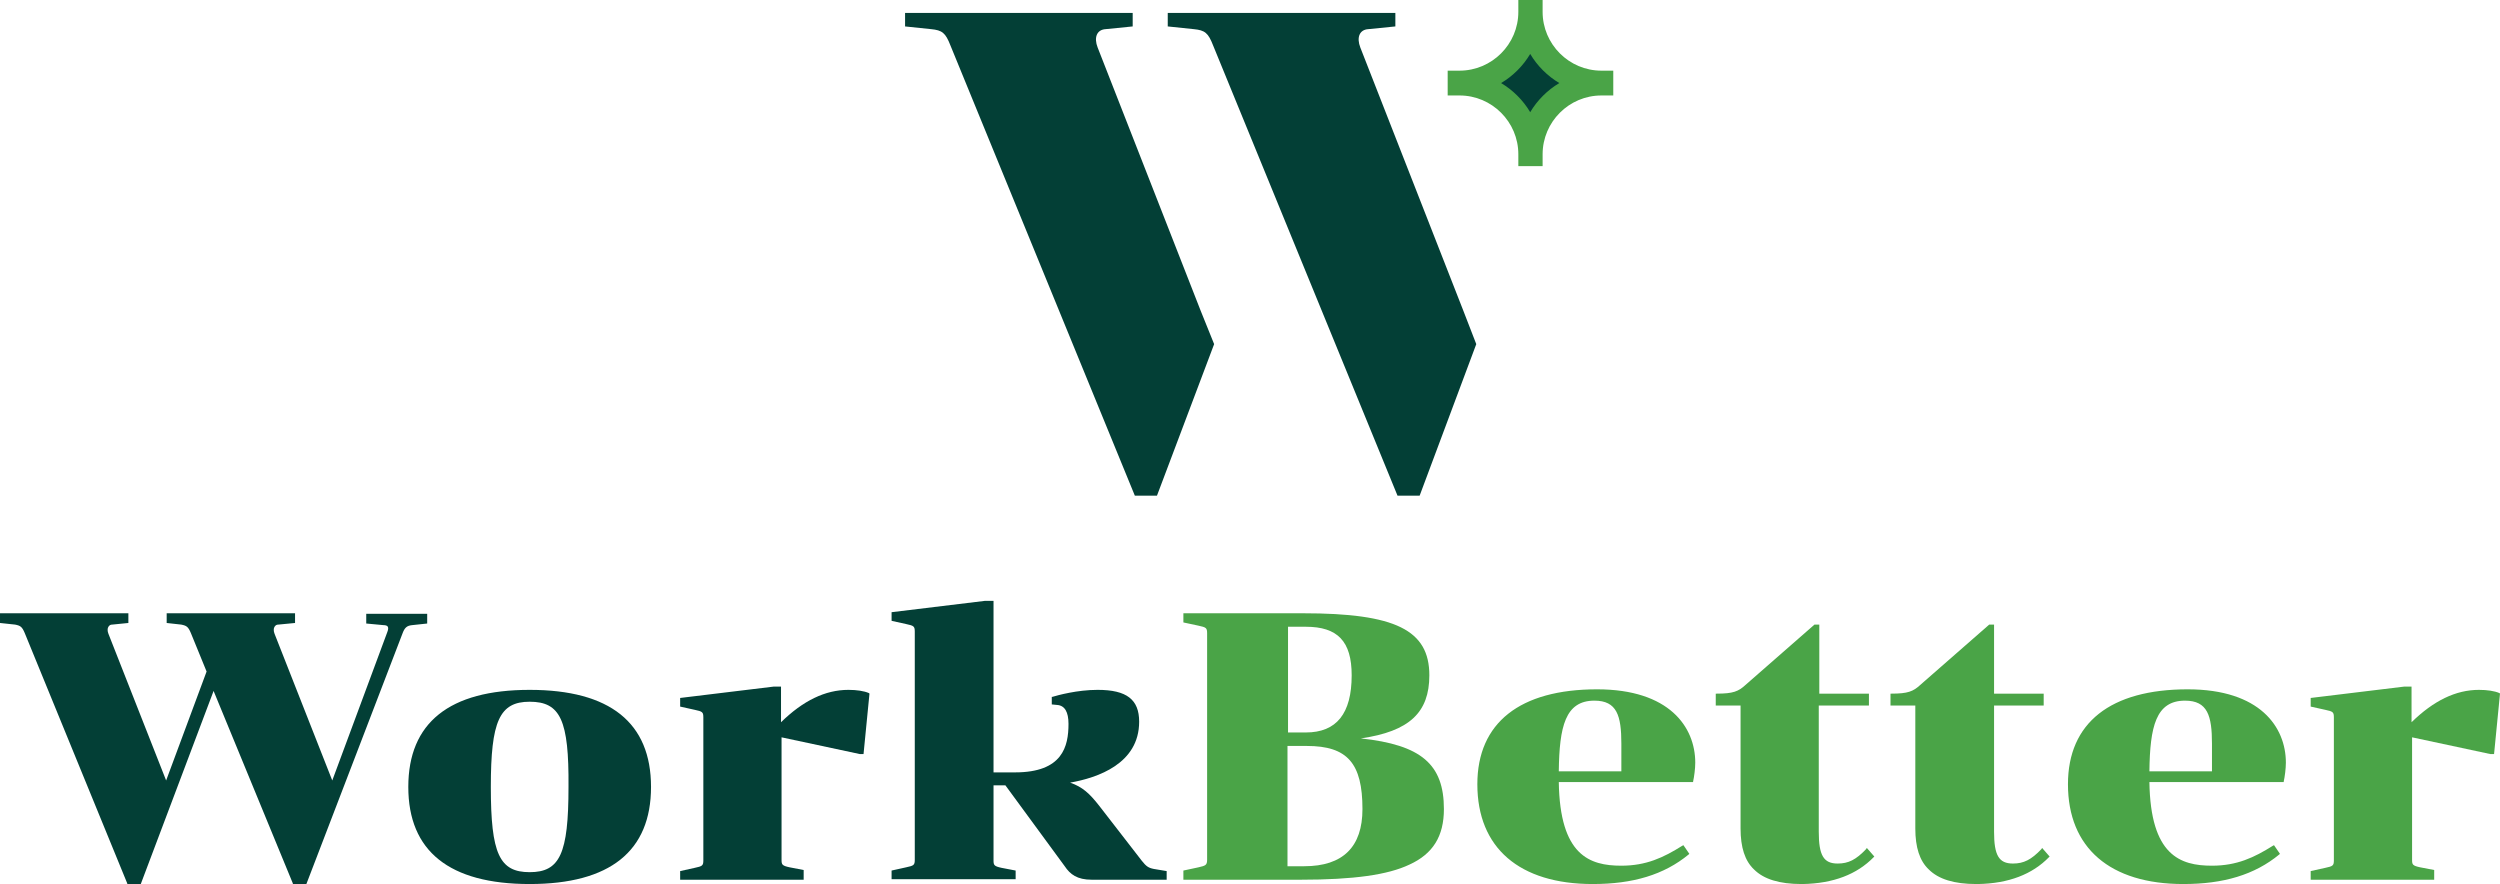 <?xml version="1.0" encoding="UTF-8"?><svg id="Layer_2" xmlns="http://www.w3.org/2000/svg" viewBox="0 0 463.5 163.9"><defs><style>.cls-1{fill:#033f36;}.cls-1,.cls-2{stroke-width:0px;}.cls-2{fill:#4aa447;}</style></defs><g id="Layer_1-2"><path class="cls-1" d="M296.9,15.3c-7.3,0-13.1-5.9-13.1-13.1h-.1c0,7.3-5.9,13.1-13.1,13.1v.2c7.3,0,13.1,5.9,13.1,13.1h.1c0-7.3,5.9-13.1,13.1-13.1v-.2Z"/><path class="cls-2" d="M286,30.8h-4.5v-2.2c0-6-4.9-10.9-10.9-10.9h-2.2v-4.6h2.2c6,0,10.9-4.9,10.9-10.9V0h4.5v2.2c0,6,4.9,10.9,10.9,10.9h2.2v4.6h-2.2c-6,0-10.9,4.9-10.9,10.9v2.2ZM278.3,15.4c2.2,1.3,4.1,3.2,5.4,5.4,1.3-2.2,3.2-4.1,5.4-5.4-2.2-1.3-4.1-3.2-5.4-5.4-1.3,2.2-3.2,4.1-5.4,5.4Z"/><path class="cls-1" d="M225.1,63.8l-10.6,28.1h-4.1L176.2,8.4c-.9-2.3-1.5-2.8-3.6-3l-4.8-.5v-2.5h42.2v2.5l-5,.5c-1.7.1-2.2,1.6-1.5,3.4l19.1,48.8,2.5,6.2Z"/><path class="cls-1" d="M273.7,63.8l-10.5,28.1h-4.1L224.9,8.4c-.9-2.3-1.5-2.8-3.6-3l-4.8-.5v-2.5h42.2v2.5l-5,.5c-1.7.1-2.2,1.6-1.5,3.4l19.1,48.8,2.4,6.2Z"/><path class="cls-1" d="M56.8,163.9h-2.5v-.1l-14.7-35.7-13.5,35.8h-2.5v-.1L4.6,117.4c-.5-1.2-.8-1.4-1.8-1.6l-2.8-.3v-1.8h23.8v1.8l-3,.3c-.3,0-.5.1-.7.4s-.2.8,0,1.3l10.7,27.2,7.5-20.2-2.9-7.1c-.5-1.2-.8-1.4-1.8-1.6l-2.7-.3v-1.8h23.8v1.8l-3.1.3c-.3,0-.5.1-.7.4s-.2.8,0,1.3l10.7,27.2,10.2-27.5c.2-.5.2-.8.1-1-.1-.2-.4-.3-.8-.3l-3.2-.3v-1.8h11.3v1.8l-2.8.3c-1,.1-1.4.5-1.8,1.6l-17.8,46.4Z"/><path class="cls-1" d="M98.2,163.9c-14.9,0-22.5-6.1-22.5-18s7.6-18,22.5-18,22.5,6.1,22.5,18-7.6,18-22.5,18ZM98.2,130.1c-5.6,0-7.2,3.6-7.2,15.8,0,12.4,1.6,15.8,7.2,15.8s7.2-3.4,7.2-15.8c.1-12.4-1.5-15.8-7.2-15.8Z"/><path class="cls-1" d="M149.1,163.1h-23v-1.6l2.7-.6c1.4-.3,1.6-.4,1.6-1.4v-26.5c0-1-.2-1.1-1.6-1.4l-2.7-.6v-1.6l17.3-2.1h1.4v6.6c4.1-4,8.2-6,12.5-6,1.5,0,2.9.2,3.8.6l.1.1-1.1,11.2h-.7l-14.5-3.1v22.7c0,.9.1,1.1,1.5,1.4l2.6.5v1.8h.1Z"/><path class="cls-1" d="M216.3,163.1h-13.9c-2.7,0-4-1-5-2.5l-11-15h-2.2v13.9c0,.9.1,1.1,1.5,1.4l2.6.5v1.6h-23v-1.6l2.7-.6c1.4-.3,1.6-.4,1.6-1.4v-42.3c0-1-.2-1.1-1.6-1.4l-2.7-.6v-1.6l17.3-2.1h1.6v31.8h4c8.8,0,9.9-4.8,9.9-9,0-2.2-.7-3.4-2.1-3.5l-1-.1v-1.4h.1c1-.3,4.6-1.3,8.4-1.3,5.4,0,7.7,1.8,7.7,5.9,0,7.8-7.7,10.4-12.8,11.3,2.3.8,3.6,2,5.4,4.3l7.9,10.2c.8,1,1.2,1.3,2.2,1.5l2.4.4v1.6Z"/><path class="cls-2" d="M241.1,163.1h-21.7v-1.7l2.8-.6c1.3-.3,1.6-.4,1.6-1.4v-42c0-1-.2-1.1-1.6-1.4l-2.8-.6v-1.7h22.2c17.1,0,23.4,3.1,23.4,11.5,0,6.9-3.7,10.4-12.7,11.7,11.2,1.2,15.4,4.8,15.4,13.1,0,5-2,8.3-6.4,10.3-4,1.9-10.3,2.8-20.2,2.8ZM238.8,160.6h3c7.2,0,10.8-3.6,10.8-10.6,0-8.5-2.8-11.7-10.3-11.7h-3.6v22.3h.1ZM238.8,135.8h3.3c5.7,0,8.5-3.5,8.5-10.6,0-6.3-2.6-9-8.5-9h-3.3v19.6Z"/><path class="cls-2" d="M295.3,163.9c-13.6,0-21.4-6.7-21.4-18.5,0-11.4,7.9-17.6,22.2-17.6,13.4,0,18.2,7,18.2,13.6,0,1.1-.2,2.6-.4,3.5v.1h-24.9c.2,13.6,5.7,15.5,11.6,15.5,4.6,0,7.8-1.5,11.3-3.7l.2-.1,1.1,1.6-.1.1c-4.6,3.8-10.4,5.5-17.8,5.5ZM289,143h11.6v-5.1c0-5.2-.8-8-5-8-5.4,0-6.5,4.8-6.6,13.1Z"/><path class="cls-2" d="M334,163.9c-4.1,0-7-.9-8.8-2.7-1.7-1.6-2.5-4.1-2.5-7.6v-22.8h-4.6v-2.2h.2c3,0,4-.4,5.3-1.6l12.8-11.2h.9v12.8h9.2v2.2h-9.3v23.4c0,4.4.9,5.9,3.5,5.9,2,0,3.4-.7,5.3-2.7l.1-.2,1.4,1.6-.1.1c-3.1,3.2-7.5,4.9-13.2,5-.1,0-.2,0-.2,0Z"/><path class="cls-2" d="M366.4,163.9c-4.1,0-7-.9-8.8-2.7-1.7-1.6-2.5-4.1-2.5-7.6v-22.8h-4.6v-2.2h.2c3,0,4-.4,5.3-1.6l12.8-11.2h.9v12.8h9.2v2.2h-9.2v23.4c0,4.4.9,5.9,3.5,5.9,2,0,3.4-.7,5.3-2.7l.1-.2,1.4,1.6-.1.1c-3.1,3.2-7.5,4.9-13.2,5q-.2,0-.3,0Z"/><path class="cls-2" d="M404.8,163.9c-13.6,0-21.4-6.7-21.4-18.5,0-11.4,7.9-17.6,22.2-17.6,13.4,0,18.2,7,18.2,13.6,0,1.1-.2,2.6-.4,3.5v.1h-24.9c.2,13.6,5.7,15.5,11.6,15.5,4.6,0,7.8-1.5,11.3-3.7l.2-.1,1.1,1.6-.1.1c-4.6,3.8-10.4,5.5-17.8,5.5ZM398.5,143h11.6v-5.1c0-5.2-.8-8-5-8-5.4,0-6.5,4.8-6.6,13.1Z"/><path class="cls-2" d="M451.4,163.1h-23v-1.6l2.7-.6c1.4-.3,1.6-.4,1.6-1.4v-26.5c0-1-.2-1.1-1.6-1.4l-2.7-.6v-1.6l17.3-2.1h1.4v6.6c4.1-4,8.2-6,12.5-6,1.5,0,2.9.2,3.8.6l.1.1-1.1,11.2h-.7l-14.5-3.1v22.7c0,.9.1,1.1,1.5,1.4l2.6.5v1.8h.1Z"/></g></svg>